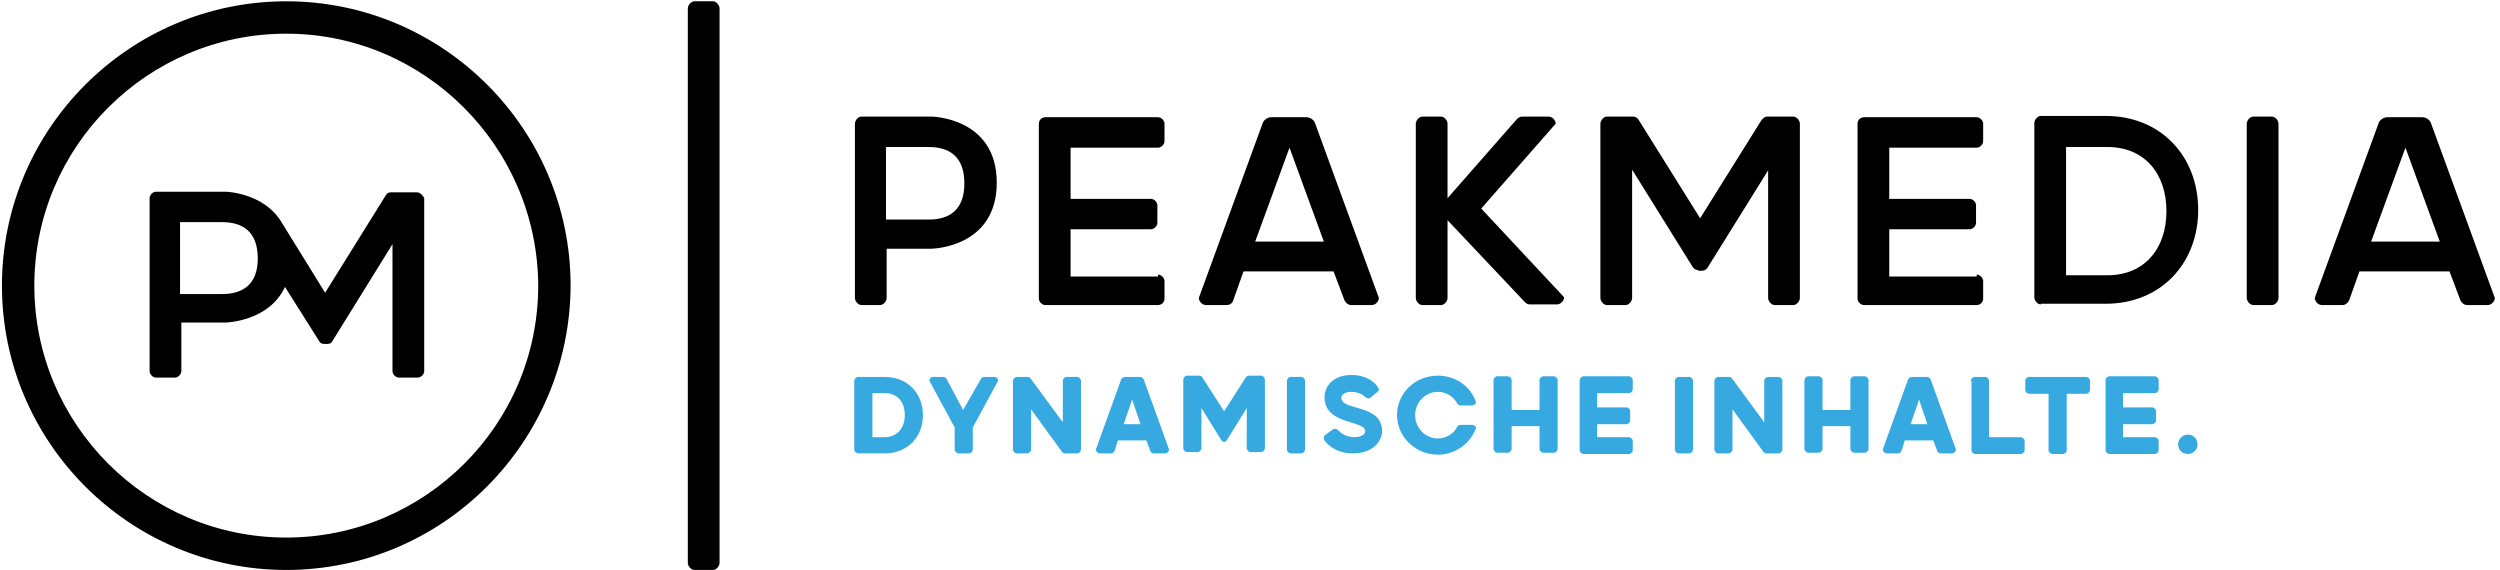 <svg version="1.2" xmlns="http://www.w3.org/2000/svg" viewBox="0 0 386 88" width="386" height="88">
	<title>peakmedia-svg</title>
	<style>
		.s0 { fill: #000000 } 
		.s1 { fill: #36a9e1 } 
	</style>
	<g id="Layer">
		<g id="Layer">
			<path id="Layer" class="s0" d="m111.1 86.9c0 0.5-0.5 1.1-1 1.1h-2.9c-0.5 0-1-0.6-1-1.1v-85.6c0-0.5 0.5-1.1 1-1.1h2.9c0.5 0 1 0.6 1 1.1z"/>
		</g>
	</g>
	<path id="Layer" fill-rule="evenodd" class="s0" d="m65.5 30.6v26.7c0 0.5-0.5 1-1 1h-2.9c-0.5 0-1-0.5-1-1v-19.6l-9.3 15c-0.1 0.2-0.3 0.4-0.7 0.4h-0.6c-0.4 0-0.6-0.2-0.7-0.4l-5.3-8.4c-2.5 5.4-9.2 5.5-9.2 5.5h-6.8v7.5c0 0.5-0.5 1-1 1h-2.9c-0.5 0-1-0.5-1-1v-26.7c0-0.5 0.5-1 1-1h10.7c0 0 5.8 0.1 8.6 4.6l6.8 11 9.4-15.1c0.1-0.2 0.4-0.4 0.7-0.4h4.1c0.5 0 1 0.6 1.1 0.9zm-25.7 9.3c0-4.2-2.4-5.6-5.5-5.6h-6.5v11.1h6.5c3.1 0 5.5-1.4 5.5-5.5z"/>
	<g id="Layer">
		<path id="Layer" fill-rule="evenodd" class="s0" d="m44.2 88c-24.2 0-43.9-19.7-43.9-43.9 0-24.2 19.7-43.9 43.9-43.9 24.2 0 43.9 19.7 43.9 43.9-0.1 24.2-19.7 43.9-43.9 43.9zm0-82.8c-21.4 0-38.9 17.4-38.9 38.9 0 21.4 17.4 38.9 38.9 38.9 21.4 0 38.9-17.4 38.9-38.9-0.1-21.4-17.5-38.9-38.9-38.9z"/>
	</g>
	<g id="Layer">
		<g id="Layer">
			<path id="Layer" fill-rule="evenodd" class="s0" d="m136.9 46c0 0.5-0.5 1.1-1 1.1h-2.9c-0.5 0-1-0.6-1-1.1v-26.9c0-0.5 0.5-1.1 1-1.1h10.8c0 0 10.1 0.1 10.1 10.2 0 10.1-10.1 10.2-10.1 10.2h-6.9zm6.5-23.3h-6.6v11.2h6.6c3.1 0 5.5-1.4 5.5-5.6 0-4.2-2.4-5.6-5.5-5.6z"/>
			<path id="Layer" class="s0" d="m178.8 42.4c0.5 0 1 0.5 1 1v2.7c0 0.6-0.5 1-1 1h-17.4c-0.5 0-1-0.5-1-1v-27c0-0.6 0.5-1 1-1h17.4c0.5 0 1 0.5 1 1v2.7c0 0.5-0.5 1-1 1h-13.5v7.9h12.4c0.5 0 1 0.5 1 1v2.7c0 0.5-0.5 1-1 1h-12.4v7.3h13.5z"/>
			<path id="Layer" fill-rule="evenodd" class="s0" d="m201.7 18.1c0.6 0 1.1 0.4 1.3 0.8l9.9 27.1c0 0.5-0.5 1.1-1.1 1.1h-3.2c-0.4 0-0.8-0.3-1-0.7l-1.7-4.5h-13.9l-1.6 4.5c-0.1 0.4-0.5 0.7-1 0.7h-3.2c-0.6 0-1.1-0.6-1.1-1.1l9.9-27.1c0.2-0.4 0.7-0.8 1.3-0.8zm-7.9 19.2h10.6l-5.3-14.5z"/>
			<path id="Layer" class="s0" d="m241.5 45.9c0 0.5-0.5 1.1-1.1 1.1h-4.2c-0.3 0-0.5-0.1-0.8-0.4l-11.9-12.6v12c0 0.5-0.5 1.1-1 1.1h-2.9c-0.5 0-1-0.6-1-1.1v-26.9c0-0.5 0.5-1.1 1-1.1h2.9c0.5 0 1 0.6 1 1.1v11.5l10.7-12.2c0.2-0.2 0.5-0.4 0.8-0.4h4.1c0.6 0 1.1 0.6 1.1 1.1l-11.5 13.1z"/>
			<path id="Layer" class="s0" d="m262.2 41.7c-0.4 0-0.6-0.2-0.8-0.4l-9.4-15.1v19.8c0 0.5-0.5 1.1-1 1.1h-2.9c-0.5 0-1-0.6-1-1.1v-26.9c0-0.5 0.5-1.1 1-1.1h4.1c0.3 0 0.6 0.2 0.8 0.5l9.5 15.2 9.5-15.2c0.2-0.2 0.5-0.5 0.8-0.5h4.1c0.5 0 1 0.6 1 1.1v26.9c0 0.5-0.5 1.1-1 1.1h-2.9c-0.5 0-1-0.6-1-1.1v-19.7l-9.4 15.1c-0.2 0.2-0.4 0.4-0.8 0.4h-0.6z"/>
			<path id="Layer" class="s0" d="m305.2 42.4c0.5 0 1 0.5 1 1v2.7c0 0.6-0.5 1-1 1h-17.4c-0.5 0-1-0.5-1-1v-27c0-0.6 0.5-1 1-1h17.4c0.5 0 1 0.5 1 1v2.7c0 0.5-0.5 1-1 1h-13.5v7.9h12.4c0.5 0 1 0.5 1 1v2.7c0 0.5-0.5 1-1 1h-12.4v7.3h13.5z"/>
			<path id="Layer" fill-rule="evenodd" class="s0" d="m315.1 47c-0.5 0-1-0.6-1-1.1v-26.9c0-0.5 0.5-1.1 1-1.1h10c8.6 0 14.3 6.3 14.3 14.5 0 8.2-5.7 14.5-14.3 14.5h-10zm3.9-24.3v19.8h6.4c5.7 0 9.1-4.1 9.1-9.9 0-5.8-3.4-9.9-9.1-9.9z"/>
			<path id="Layer" class="s0" d="m351.8 46c0 0.5-0.5 1.1-1 1.1h-2.9c-0.5 0-1-0.6-1-1.1v-26.9c0-0.5 0.5-1.1 1-1.1h2.9c0.5 0 1 0.6 1 1.1z"/>
			<path id="Layer" fill-rule="evenodd" class="s0" d="m374 18.1c0.6 0 1.1 0.4 1.3 0.8l9.9 27.1c0 0.5-0.5 1.1-1.1 1.1h-3.2c-0.4 0-0.8-0.3-1-0.7l-1.7-4.5h-13.9l-1.6 4.5c-0.2 0.4-0.6 0.7-1 0.7h-3.2c-0.6 0-1.1-0.6-1.1-1.1l9.9-27.1c0.2-0.4 0.7-0.8 1.3-0.8zm-7.9 19.2h10.6l-5.3-14.5z"/>
		</g>
		<g id="Layer">
			<path id="Layer" fill-rule="evenodd" class="s1" d="m136.6 58.2c3.5 0 5.9 2.5 5.9 5.9 0 3.4-2.4 5.9-5.9 5.9h-4.1c-0.3 0-0.6-0.3-0.6-0.6v-10.6c0-0.3 0.3-0.6 0.6-0.6zm-1.9 2.5v6.8h1.9c1.9 0 3.1-1.4 3.1-3.4 0-2-1.1-3.4-3.1-3.4z"/>
			<path id="Layer" class="s1" d="m151.4 58.6c0.1-0.2 0.3-0.4 0.5-0.4h1.7c0.3 0 0.5 0.3 0.5 0.6l-3.9 7.2v3.4c0 0.3-0.3 0.6-0.6 0.6h-1.6c-0.3 0-0.6-0.3-0.6-0.6v-3.4l-3.9-7.2c0-0.3 0.2-0.6 0.5-0.6h1.7c0.2 0 0.4 0.2 0.5 0.4l2.5 4.7z"/>
			<path id="Layer" class="s1" d="m159.2 63.2v6.2c0 0.3-0.3 0.6-0.6 0.6h-1.6c-0.3 0-0.6-0.3-0.6-0.6v-10.6c0-0.3 0.3-0.6 0.6-0.6h1.7c0.2 0 0.3 0.1 0.4 0.2l5 6.8v-6.4c0-0.3 0.3-0.6 0.6-0.6h1.6c0.3 0 0.6 0.3 0.6 0.6v10.6c0 0.3-0.3 0.6-0.6 0.6h-1.9c-0.2 0-0.3-0.1-0.4-0.2z"/>
			<path id="Layer" fill-rule="evenodd" class="s1" d="m177 68h-4.4l-0.5 1.6c-0.1 0.2-0.3 0.4-0.5 0.4h-1.8c-0.3 0-0.6-0.3-0.6-0.6l3.9-10.8c0.1-0.2 0.3-0.4 0.6-0.4h2.3c0.3 0 0.5 0.2 0.6 0.4l3.9 10.8c0 0.3-0.3 0.6-0.6 0.6h-1.8c-0.2 0-0.5-0.2-0.5-0.4zm-3.5-2.5h2.6l-1.3-3.8z"/>
			<path id="Layer" class="s1" d="m188.9 68.2c-0.2 0-0.2-0.1-0.3-0.2l-3.1-5v6.2c0 0.3-0.3 0.6-0.6 0.6h-1.6c-0.3 0-0.6-0.3-0.6-0.6v-10.6c0-0.3 0.3-0.6 0.6-0.6h1.9c0.2 0 0.3 0.1 0.4 0.2l3.4 5.3 3.4-5.3c0.1-0.1 0.3-0.2 0.4-0.2h1.9c0.3 0 0.6 0.3 0.6 0.6v10.6c0 0.3-0.3 0.6-0.6 0.6h-1.6c-0.3 0-0.6-0.3-0.6-0.6v-6.2l-3.1 5c-0.1 0.1-0.1 0.2-0.3 0.2z"/>
			<path id="Layer" class="s1" d="m198.7 58.8c0-0.3 0.3-0.6 0.6-0.6h1.6c0.3 0 0.6 0.3 0.6 0.6v10.6c0 0.3-0.3 0.6-0.6 0.6h-1.6c-0.3 0-0.6-0.3-0.6-0.6z"/>
			<path id="Layer" class="s1" d="m212.9 60.1c0 0.2-0.1 0.3-0.2 0.4l-1.1 0.9c-0.1 0.1-0.2 0.1-0.4 0.1-0.1 0-0.3-0.1-0.4-0.2-0.6-0.6-1.5-0.8-2.3-0.8-0.7 0-1.4 0.4-1.4 0.9 0 2.1 6.3 0.9 6.3 5.2 0 1.2-1.1 3.4-4.5 3.4-2.5 0-3.8-1.2-4.4-2-0.1-0.1-0.1-0.2-0.1-0.4 0-0.2 0.1-0.4 0.3-0.5l1.1-0.8c0.1-0.1 0.3-0.1 0.4-0.1 0.1 0 0.3 0.1 0.4 0.2 0.4 0.5 1.3 1.1 2.5 1.1 1.4 0 1.7-0.7 1.7-0.9 0-1.8-6.3-0.9-6.3-5.3 0-1.1 0.8-3.4 4.2-3.4 2.3 0 3.5 1.1 4 1.8 0.1 0.2 0.2 0.3 0.2 0.4z"/>
			<path id="Layer" class="s1" d="m215.7 64.1c0-3.4 2.8-6.1 6.3-6.1 2.8 0 5.1 1.7 5.9 4.1 0 0.3-0.3 0.5-0.6 0.5h-1.8c-0.2 0-0.4-0.1-0.5-0.3-0.6-1.1-1.7-1.8-3-1.8-1.9 0-3.5 1.6-3.5 3.6 0 1.9 1.5 3.6 3.5 3.6 1.3 0 2.4-0.7 3-1.8 0.1-0.2 0.3-0.3 0.5-0.3h1.8c0.3 0 0.6 0.2 0.6 0.5-0.9 2.4-3.2 4.1-5.9 4.1-3.5 0-6.3-2.8-6.3-6.1z"/>
			<path id="Layer" class="s1" d="m237.7 65.8h-4.3v3.5c0 0.3-0.3 0.6-0.6 0.6h-1.6c-0.3 0-0.6-0.3-0.6-0.6v-10.6c0-0.3 0.3-0.6 0.6-0.6h1.6c0.3 0 0.6 0.3 0.6 0.6v4.6h4.3v-4.6c0-0.3 0.3-0.6 0.6-0.6h1.6c0.3 0 0.6 0.3 0.6 0.6v10.6c0 0.3-0.3 0.6-0.6 0.6h-1.6c-0.3 0-0.6-0.3-0.6-0.6z"/>
			<path id="Layer" class="s1" d="m243.9 58.7c0-0.3 0.3-0.6 0.6-0.6h7c0.3 0 0.6 0.3 0.6 0.6v1.4c0 0.3-0.3 0.6-0.6 0.6h-4.9v2.2h4.5c0.3 0 0.6 0.3 0.6 0.6v1.4c0 0.3-0.3 0.6-0.6 0.6h-4.5v2h4.9c0.3 0 0.6 0.3 0.6 0.6v1.4c0 0.3-0.3 0.6-0.6 0.6h-7c-0.3 0-0.6-0.3-0.6-0.6z"/>
			<path id="Layer" class="s1" d="m258.6 58.8c0-0.3 0.3-0.6 0.6-0.6h1.6c0.3 0 0.6 0.3 0.6 0.6v10.6c0 0.3-0.3 0.6-0.6 0.6h-1.6c-0.3 0-0.6-0.3-0.6-0.6z"/>
			<path id="Layer" class="s1" d="m267.5 63.2v6.2c0 0.3-0.3 0.6-0.6 0.6h-1.6c-0.3 0-0.6-0.3-0.6-0.6v-10.6c0-0.3 0.3-0.6 0.6-0.6h1.7c0.2 0 0.3 0.1 0.4 0.2l5 6.8v-6.4c0-0.3 0.3-0.6 0.6-0.6h1.6c0.3 0 0.6 0.3 0.6 0.6v10.6c0 0.3-0.3 0.6-0.6 0.6h-1.9c-0.2 0-0.3-0.1-0.4-0.2z"/>
			<path id="Layer" class="s1" d="m285.7 65.8h-4.3v3.5c0 0.3-0.3 0.6-0.6 0.6h-1.6c-0.3 0-0.6-0.3-0.6-0.6v-10.6c0-0.3 0.3-0.6 0.6-0.6h1.6c0.3 0 0.6 0.3 0.6 0.6v4.6h4.3v-4.6c0-0.3 0.3-0.6 0.6-0.6h1.6c0.3 0 0.6 0.3 0.6 0.6v10.6c0 0.3-0.3 0.6-0.6 0.6h-1.6c-0.3 0-0.6-0.3-0.6-0.6z"/>
			<path id="Layer" fill-rule="evenodd" class="s1" d="m298.5 68h-4.4l-0.5 1.6c-0.1 0.2-0.3 0.4-0.5 0.4h-1.8c-0.3 0-0.6-0.3-0.6-0.6l3.9-10.8c0.1-0.2 0.3-0.4 0.6-0.4h2.3c0.3 0 0.5 0.2 0.6 0.4l3.9 10.8c0 0.3-0.3 0.6-0.6 0.6h-1.8c-0.2 0-0.5-0.2-0.5-0.4zm-3.5-2.5h2.6l-1.3-3.8z"/>
			<path id="Layer" class="s1" d="m304.3 58.8c0-0.3 0.3-0.6 0.6-0.6h1.6c0.3 0 0.6 0.3 0.6 0.6v8.7h4.9c0.3 0 0.6 0.3 0.6 0.6v1.4c0 0.3-0.3 0.6-0.6 0.6h-7c-0.3 0-0.6-0.3-0.6-0.6v-10.7z"/>
			<path id="Layer" class="s1" d="m322.1 58.2c0.3 0 0.6 0.3 0.6 0.6v1.4c0 0.3-0.3 0.6-0.6 0.6h-3v8.7c0 0.3-0.3 0.6-0.6 0.6h-1.6c-0.3 0-0.6-0.3-0.6-0.6v-8.7h-3c-0.3 0-0.6-0.3-0.6-0.6v-1.4c0-0.3 0.3-0.6 0.6-0.6z"/>
			<path id="Layer" class="s1" d="m325.1 58.7c0-0.3 0.3-0.6 0.6-0.6h7c0.3 0 0.6 0.3 0.6 0.6v1.4c0 0.3-0.3 0.6-0.6 0.6h-4.9v2.2h4.5c0.3 0 0.6 0.3 0.6 0.6v1.4c0 0.3-0.3 0.6-0.6 0.6h-4.5v2h4.9c0.3 0 0.6 0.3 0.6 0.6v1.4c0 0.3-0.3 0.6-0.6 0.6h-7c-0.3 0-0.6-0.3-0.6-0.6z"/>
			<path id="Layer" class="s1" d="m337.8 67.1c0.9 0 1.5 0.7 1.5 1.5 0 0.9-0.7 1.5-1.5 1.5-0.9 0-1.5-0.7-1.5-1.5 0-0.8 0.7-1.5 1.5-1.5z"/>
		</g>
	</g>
</svg>